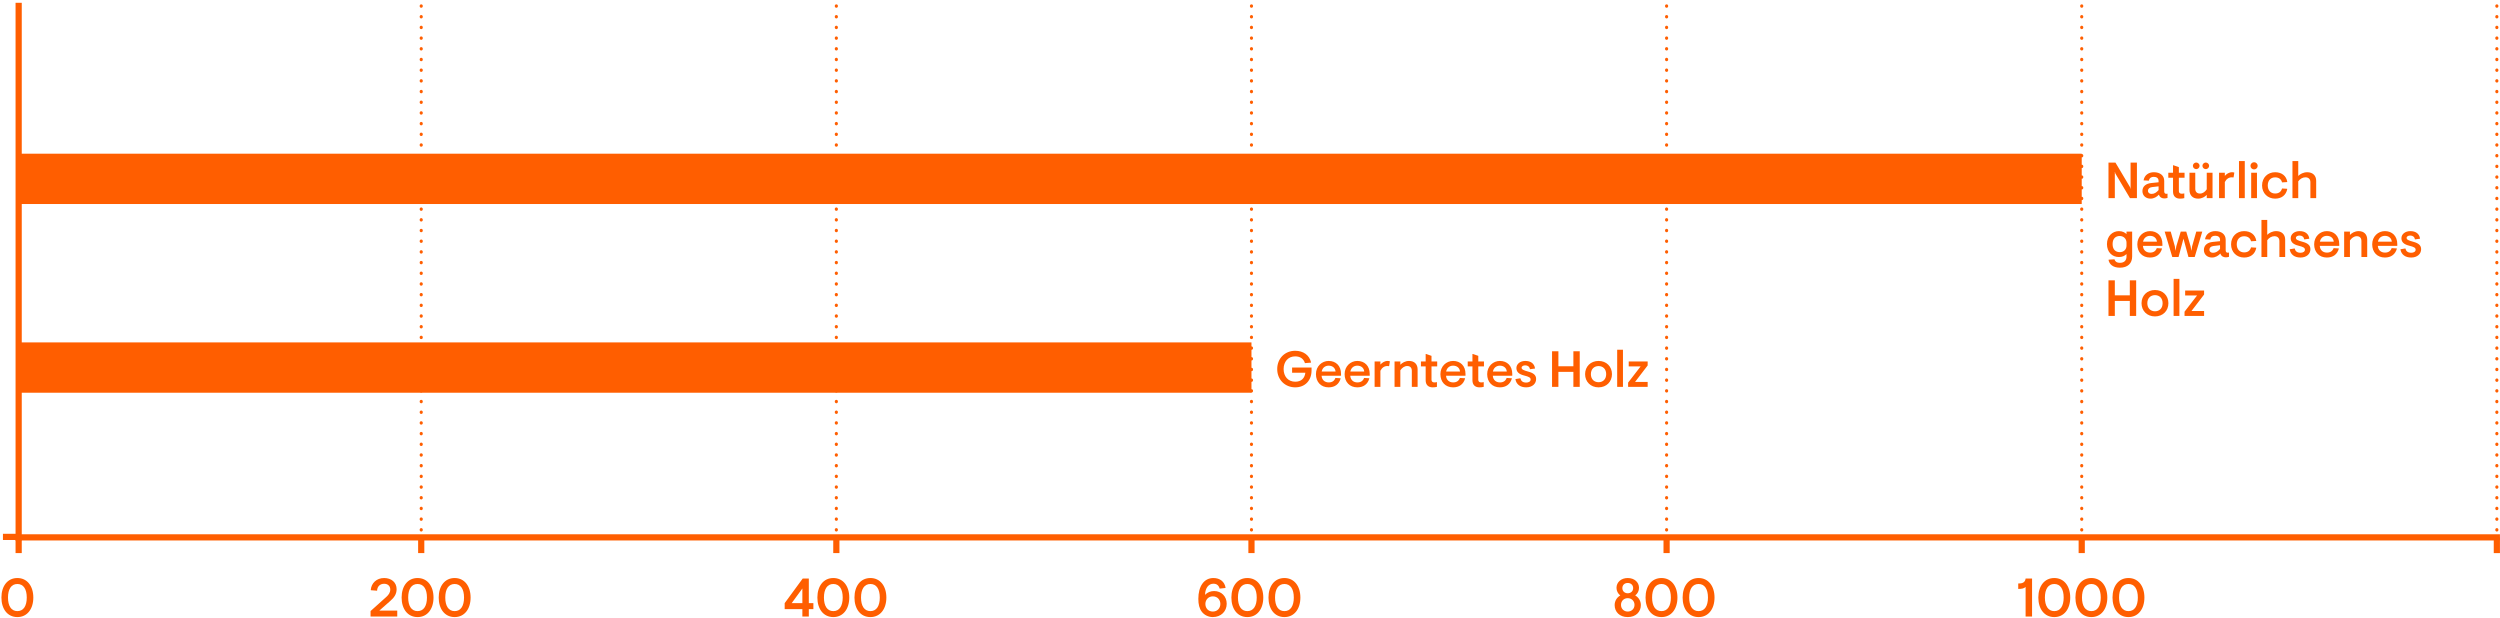<svg width="849" height="210" viewBox="0 0 849 210" fill="none" xmlns="http://www.w3.org/2000/svg">
<path d="M143.047 2V180.358" stroke="#FF5E00" stroke-width="1.052" stroke-linecap="round" stroke-dasharray="0.11 3.52"/>
<path d="M284.023 2V180.358" stroke="#FF5E00" stroke-width="1.052" stroke-linecap="round" stroke-dasharray="0.11 3.52"/>
<path d="M425 2V180.358" stroke="#FF5E00" stroke-width="1.052" stroke-linecap="round" stroke-dasharray="0.11 3.52"/>
<path d="M565.977 2V180.358" stroke="#FF5E00" stroke-width="1.052" stroke-linecap="round" stroke-dasharray="0.11 3.52"/>
<path d="M706.953 2V180.358" stroke="#FF5E00" stroke-width="1.052" stroke-linecap="round" stroke-dasharray="0.11 3.52"/>
<path d="M847.93 2V180.358" stroke="#FF5E00" stroke-width="1.052" stroke-linecap="round" stroke-dasharray="0.11 3.52"/>
<path d="M847.93 182.496V187.836" stroke="#FF5E00" stroke-width="2.104"/>
<path d="M6.336 182.488V187.828" stroke="#FF5E00" stroke-width="2.104"/>
<path d="M143.047 182.488V187.828" stroke="#FF5E00" stroke-width="2.104"/>
<path d="M284.023 182.488V187.828" stroke="#FF5E00" stroke-width="2.104"/>
<path d="M425 182.488V187.828" stroke="#FF5E00" stroke-width="2.104"/>
<path d="M565.977 182.488V187.828" stroke="#FF5E00" stroke-width="2.104"/>
<path d="M706.953 182.488V187.828" stroke="#FF5E00" stroke-width="2.104"/>
<path d="M6.336 182.492H847.928" stroke="#FF5E00" stroke-width="2.104" stroke-linecap="square"/>
<path d="M6.34 182.328H1" stroke="#FF5E00" stroke-width="2.104"/>
<path d="M6.336 2L6.336 182.494" stroke="#FF5E00" stroke-width="2.104" stroke-linecap="square"/>
<path d="M5.901 209.561C2.548 209.561 0.484 206.816 0.484 202.929C0.484 199.042 2.548 196.297 5.901 196.297C9.235 196.297 11.317 199.042 11.317 202.929C11.317 206.816 9.235 209.561 5.901 209.561ZM5.901 207.535C8.001 207.535 9.088 205.748 9.088 202.929C9.088 200.11 8.001 198.323 5.901 198.323C3.801 198.323 2.714 200.11 2.714 202.929C2.714 205.748 3.801 207.535 5.901 207.535Z" fill="#FF5E00"/>
<path d="M134.908 209.377H125.844V207.516L131.076 202.818C131.942 202.045 132.531 201.308 132.531 200.184C132.531 199.005 131.684 198.249 130.468 198.249C129.049 198.249 128.128 199.152 128.054 200.608L125.972 200.442L125.917 200.313C126.101 198.065 127.852 196.297 130.449 196.297C132.9 196.297 134.687 197.77 134.687 200.073C134.687 201.768 133.858 202.929 132.55 204.071L128.828 207.35H134.908V209.377ZM141.806 209.561C138.453 209.561 136.389 206.816 136.389 202.929C136.389 199.042 138.453 196.297 141.806 196.297C145.141 196.297 147.222 199.042 147.222 202.929C147.222 206.816 145.141 209.561 141.806 209.561ZM141.806 207.535C143.906 207.535 144.993 205.748 144.993 202.929C144.993 200.11 143.906 198.323 141.806 198.323C139.706 198.323 138.619 200.11 138.619 202.929C138.619 205.748 139.706 207.535 141.806 207.535ZM154.4 209.561C151.047 209.561 148.983 206.816 148.983 202.929C148.983 199.042 151.047 196.297 154.4 196.297C157.734 196.297 159.816 199.042 159.816 202.929C159.816 206.816 157.734 209.561 154.4 209.561ZM154.4 207.535C156.5 207.535 157.587 205.748 157.587 202.929C157.587 200.11 156.5 198.323 154.4 198.323C152.3 198.323 151.213 200.11 151.213 202.929C151.213 205.748 152.3 207.535 154.4 207.535Z" fill="#FF5E00"/>
<path d="M274.675 209.377H272.483V206.853H266.477V204.826L272.593 196.481H274.675V204.826H276.223V206.853H274.675V209.377ZM272.483 199.852L268.853 204.826H272.483V199.852ZM282.998 209.561C279.645 209.561 277.582 206.816 277.582 202.929C277.582 199.042 279.645 196.297 282.998 196.297C286.333 196.297 288.415 199.042 288.415 202.929C288.415 206.816 286.333 209.561 282.998 209.561ZM282.998 207.535C285.098 207.535 286.185 205.748 286.185 202.929C286.185 200.11 285.098 198.323 282.998 198.323C280.898 198.323 279.811 200.11 279.811 202.929C279.811 205.748 280.898 207.535 282.998 207.535ZM295.592 209.561C292.239 209.561 290.176 206.816 290.176 202.929C290.176 199.042 292.239 196.297 295.592 196.297C298.927 196.297 301.009 199.042 301.009 202.929C301.009 206.816 298.927 209.561 295.592 209.561ZM295.592 207.535C297.692 207.535 298.779 205.748 298.779 202.929C298.779 200.11 297.692 198.323 295.592 198.323C293.492 198.323 292.405 200.11 292.405 202.929C292.405 205.748 293.492 207.535 295.592 207.535Z" fill="#FF5E00"/>
<path d="M411.836 209.561C410.417 209.561 408.998 208.88 408.151 207.774C407.303 206.669 406.953 205.25 406.953 203.371C406.953 199.134 408.851 196.297 412.075 196.297C414.36 196.297 415.852 197.586 416.202 199.557L416.128 199.686L414.194 199.889C413.844 198.71 413.144 198.231 412.057 198.231C410.491 198.231 409.275 199.631 409.238 202.008C410.03 201.16 411.117 200.718 412.333 200.718C414.746 200.718 416.589 202.487 416.589 205.048C416.589 207.59 414.691 209.561 411.836 209.561ZM411.891 207.682C413.512 207.682 414.433 206.429 414.433 205.103C414.433 203.776 413.512 202.524 411.891 202.524C410.288 202.524 409.348 203.776 409.348 205.103C409.348 206.503 410.288 207.682 411.891 207.682ZM423.596 209.561C420.243 209.561 418.18 206.816 418.18 202.929C418.18 199.042 420.243 196.297 423.596 196.297C426.931 196.297 429.013 199.042 429.013 202.929C429.013 206.816 426.931 209.561 423.596 209.561ZM423.596 207.535C425.697 207.535 426.784 205.748 426.784 202.929C426.784 200.11 425.697 198.323 423.596 198.323C421.496 198.323 420.409 200.11 420.409 202.929C420.409 205.748 421.496 207.535 423.596 207.535ZM436.19 209.561C432.837 209.561 430.774 206.816 430.774 202.929C430.774 199.042 432.837 196.297 436.19 196.297C439.525 196.297 441.607 199.042 441.607 202.929C441.607 206.816 439.525 209.561 436.19 209.561ZM436.19 207.535C438.291 207.535 439.378 205.748 439.378 202.929C439.378 200.11 438.291 198.323 436.19 198.323C434.09 198.323 433.003 200.11 433.003 202.929C433.003 205.748 434.09 207.535 436.19 207.535Z" fill="#FF5E00"/>
<path d="M552.776 209.561C550.012 209.561 548.336 207.793 548.336 205.49C548.336 204.016 549.147 202.837 550.252 202.21C549.441 201.602 548.962 200.663 548.962 199.631C548.962 197.697 550.565 196.297 552.776 196.297C555.005 196.297 556.608 197.697 556.608 199.631C556.608 200.663 556.129 201.602 555.318 202.21C556.424 202.837 557.234 204.016 557.234 205.49C557.234 207.793 555.539 209.561 552.776 209.561ZM552.776 201.473C553.844 201.473 554.618 200.755 554.618 199.723C554.618 198.673 553.844 197.973 552.776 197.973C551.707 197.973 550.952 198.673 550.952 199.723C550.952 200.755 551.707 201.473 552.776 201.473ZM552.776 207.682C554.066 207.682 555.079 206.761 555.079 205.416C555.079 204.071 554.047 203.132 552.776 203.132C551.505 203.132 550.491 204.071 550.491 205.416C550.491 206.761 551.486 207.682 552.776 207.682ZM564.241 209.561C560.888 209.561 558.825 206.816 558.825 202.929C558.825 199.042 560.888 196.297 564.241 196.297C567.576 196.297 569.658 199.042 569.658 202.929C569.658 206.816 567.576 209.561 564.241 209.561ZM564.241 207.535C566.342 207.535 567.429 205.748 567.429 202.929C567.429 200.11 566.342 198.323 564.241 198.323C562.141 198.323 561.054 200.11 561.054 202.929C561.054 205.748 562.141 207.535 564.241 207.535ZM576.835 209.561C573.482 209.561 571.419 206.816 571.419 202.929C571.419 199.042 573.482 196.297 576.835 196.297C580.17 196.297 582.252 199.042 582.252 202.929C582.252 206.816 580.17 209.561 576.835 209.561ZM576.835 207.535C578.936 207.535 580.023 205.748 580.023 202.929C580.023 200.11 578.936 198.323 576.835 198.323C574.735 198.323 573.648 200.11 573.648 202.929C573.648 205.748 574.735 207.535 576.835 207.535Z" fill="#FF5E00"/>
<path d="M690.088 209.377H687.896V199.336C687.307 199.852 686.625 200 685.391 200V198.139H685.648C686.993 198.139 687.749 197.66 687.896 196.481H690.088V209.377ZM697.636 209.561C694.283 209.561 692.219 206.816 692.219 202.929C692.219 199.042 694.283 196.297 697.636 196.297C700.97 196.297 703.052 199.042 703.052 202.929C703.052 206.816 700.97 209.561 697.636 209.561ZM697.636 207.535C699.736 207.535 700.823 205.748 700.823 202.929C700.823 200.11 699.736 198.323 697.636 198.323C695.535 198.323 694.448 200.11 694.448 202.929C694.448 205.748 695.535 207.535 697.636 207.535ZM710.23 209.561C706.877 209.561 704.813 206.816 704.813 202.929C704.813 199.042 706.877 196.297 710.23 196.297C713.564 196.297 715.646 199.042 715.646 202.929C715.646 206.816 713.564 209.561 710.23 209.561ZM710.23 207.535C712.33 207.535 713.417 205.748 713.417 202.929C713.417 200.11 712.33 198.323 710.23 198.323C708.129 198.323 707.042 200.11 707.042 202.929C707.042 205.748 708.129 207.535 710.23 207.535ZM722.824 209.561C719.471 209.561 717.407 206.816 717.407 202.929C717.407 199.042 719.471 196.297 722.824 196.297C726.158 196.297 728.24 199.042 728.24 202.929C728.24 206.816 726.158 209.561 722.824 209.561ZM722.824 207.535C724.924 207.535 726.011 205.748 726.011 202.929C726.011 200.11 724.924 198.323 722.824 198.323C720.723 198.323 719.636 200.11 719.636 202.929C719.636 205.748 720.723 207.535 722.824 207.535Z" fill="#FF5E00"/>
<path d="M6.338 52.195H706.953V69.284H6.338V52.195Z" fill="#FF5E00"/>
<path d="M6.34 116.281H425V133.369H6.34V116.281Z" fill="#FF5E00"/>
<path d="M718.196 67.285H716.04V55.21H718.403L723.389 63.611L723.492 64.094H723.544V55.21H725.7V67.285H723.337L718.352 58.884L718.248 58.401H718.196V67.285ZM730.311 67.458C728.776 67.458 727.568 66.474 727.568 64.887C727.568 63.249 728.827 62.334 730.552 62.162L733.054 61.903V61.437C733.054 60.506 732.381 60.057 731.398 60.057C730.518 60.057 729.914 60.489 729.759 61.351L727.999 61.265L727.965 61.196C728.293 59.367 729.776 58.488 731.467 58.488C733.519 58.488 734.968 59.574 734.968 61.42V64.956C734.968 65.508 735.193 65.819 735.658 65.819C735.779 65.819 735.883 65.802 736.038 65.767L736.09 65.802V67.216C735.658 67.354 735.331 67.389 735.003 67.389C734.244 67.389 733.502 67.078 733.174 66.129H733.123C732.45 66.854 731.501 67.458 730.311 67.458ZM730.673 65.853C731.639 65.853 732.364 65.336 733.054 64.542V63.283L730.811 63.542C729.897 63.663 729.448 64.163 729.448 64.784C729.448 65.491 729.983 65.853 730.673 65.853ZM740.34 67.458C738.925 67.458 737.959 66.681 737.959 65.06V60.351H736.355V58.66H737.959V56.124H738.114L739.943 56.763V58.66H741.875V60.351H739.943V64.887C739.943 65.457 740.271 65.784 740.926 65.784C741.254 65.784 741.461 65.75 741.737 65.681L741.789 65.715V67.285C741.288 67.406 740.926 67.458 740.34 67.458ZM745.84 57.435C745.219 57.435 744.702 56.918 744.702 56.314C744.702 55.71 745.219 55.193 745.84 55.193C746.444 55.193 746.979 55.71 746.979 56.314C746.979 56.918 746.444 57.435 745.84 57.435ZM749.083 57.435C748.462 57.435 747.945 56.918 747.945 56.314C747.945 55.71 748.462 55.193 749.083 55.193C749.687 55.193 750.222 55.71 750.222 56.314C750.222 56.918 749.687 57.435 749.083 57.435ZM746.478 67.458C744.598 67.458 743.546 66.285 743.546 64.473V58.66H745.512V64.094C745.512 65.146 746.099 65.733 747.134 65.733C748.065 65.733 748.876 65.112 749.411 64.284V58.66H751.377V67.285H749.411V66.181C748.773 66.871 747.738 67.458 746.478 67.458ZM755.554 67.285H753.588V58.66H755.554V59.73C756.141 59.057 756.969 58.488 758.038 58.488C758.349 58.488 758.607 58.539 758.78 58.626L758.521 60.213L758.452 60.264C758.314 60.23 758.159 60.213 757.883 60.213C756.934 60.213 756.089 60.765 755.554 61.817V67.285ZM762.326 67.285H760.36V54.693H762.326V67.285ZM765.486 57.539C764.813 57.539 764.261 56.987 764.261 56.314C764.261 55.641 764.813 55.089 765.486 55.089C766.159 55.089 766.711 55.641 766.711 56.314C766.711 56.987 766.159 57.539 765.486 57.539ZM766.469 67.285H764.503V58.66H766.469V67.285ZM772.615 67.458C770.131 67.458 768.199 65.646 768.199 62.973C768.199 60.299 770.131 58.488 772.615 58.488C774.875 58.488 776.427 59.712 776.755 61.748L776.703 61.834L774.978 61.938C774.737 60.903 773.926 60.23 772.632 60.23C771.201 60.23 770.131 61.213 770.131 62.973C770.131 64.732 771.201 65.715 772.632 65.715C773.926 65.715 774.685 65.077 774.978 64.008L776.703 64.111L776.755 64.197C776.341 66.285 774.823 67.458 772.615 67.458ZM780.486 67.285H778.519V54.693H780.486V59.747C781.124 59.091 782.263 58.488 783.539 58.488C785.385 58.488 786.575 59.609 786.575 61.403V67.285H784.609V61.851C784.609 60.765 783.901 60.213 782.918 60.213C781.987 60.213 781.072 60.747 780.486 61.575V67.285ZM719.904 90.908C717.524 90.908 716.316 89.7 716.057 88.268L716.144 88.182L718.076 88.061C718.248 88.734 718.783 89.252 719.921 89.252C721.508 89.252 722.164 88.337 722.164 87.078V86.285C721.439 86.94 720.732 87.285 719.559 87.285C717.317 87.285 715.523 85.646 715.523 82.886C715.523 80.126 717.437 78.488 719.576 78.488C720.818 78.488 721.646 78.988 722.164 79.505V78.66H724.079V87.095C724.079 89.441 722.578 90.908 719.904 90.908ZM719.87 85.629C721.267 85.629 722.164 84.698 722.164 83.404V82.403C722.164 81.058 721.129 80.144 719.87 80.144C718.576 80.144 717.437 80.903 717.437 82.886C717.437 84.87 718.576 85.629 719.87 85.629ZM730.145 87.458C727.557 87.458 725.832 85.664 725.832 82.973C725.832 80.282 727.851 78.488 730.145 78.488C732.594 78.488 734.354 80.126 734.354 82.904V83.507H727.747C727.833 84.922 728.799 85.784 730.179 85.784C731.404 85.784 732.129 85.181 732.439 84.266L734.164 84.37L734.216 84.456C733.664 86.388 732.249 87.458 730.145 87.458ZM727.782 82.076H732.491C732.37 80.799 731.387 80.092 730.145 80.092C728.972 80.092 728.023 80.816 727.782 82.076ZM739.833 87.285H737.711L735.124 78.66H737.177L738.574 83.645L738.798 85.094H738.833L739.074 83.645L740.575 78.66H742.455L743.921 83.645L744.18 85.094H744.215L744.439 83.645L745.853 78.66H747.889L745.319 87.285H743.197L741.506 81.041L739.833 87.285ZM751.183 87.458C749.648 87.458 748.44 86.474 748.44 84.887C748.44 83.249 749.699 82.334 751.424 82.162L753.926 81.903V81.437C753.926 80.506 753.253 80.057 752.27 80.057C751.39 80.057 750.786 80.489 750.631 81.351L748.871 81.265L748.837 81.196C749.165 79.367 750.648 78.488 752.339 78.488C754.391 78.488 755.84 79.574 755.84 81.42V84.956C755.84 85.508 756.065 85.819 756.53 85.819C756.651 85.819 756.755 85.802 756.91 85.767L756.962 85.802V87.216C756.53 87.354 756.203 87.389 755.875 87.389C755.116 87.389 754.374 87.078 754.046 86.129H753.995C753.322 86.854 752.373 87.458 751.183 87.458ZM751.545 85.853C752.511 85.853 753.236 85.336 753.926 84.542V83.283L751.683 83.542C750.769 83.663 750.32 84.163 750.32 84.784C750.32 85.491 750.855 85.853 751.545 85.853ZM762.087 87.458C759.603 87.458 757.671 85.646 757.671 82.973C757.671 80.299 759.603 78.488 762.087 78.488C764.346 78.488 765.899 79.712 766.227 81.748L766.175 81.834L764.45 81.938C764.208 80.903 763.398 80.23 762.104 80.23C760.672 80.23 759.603 81.213 759.603 82.973C759.603 84.732 760.672 85.715 762.104 85.715C763.398 85.715 764.157 85.077 764.45 84.008L766.175 84.111L766.227 84.197C765.813 86.285 764.295 87.458 762.087 87.458ZM769.957 87.285H767.991V74.693H769.957V79.747C770.595 79.091 771.734 78.488 773.01 78.488C774.856 78.488 776.046 79.609 776.046 81.403V87.285H774.08V81.851C774.08 80.765 773.373 80.213 772.389 80.213C771.458 80.213 770.544 80.747 769.957 81.575V87.285ZM781.253 87.458C779.2 87.458 777.906 86.44 777.596 84.749L777.63 84.646L779.269 84.37C779.476 85.25 780.011 85.836 781.287 85.836C782.081 85.836 782.754 85.457 782.754 84.801C782.754 84.146 782.167 83.835 780.563 83.438C778.838 83.007 777.924 82.265 777.924 80.885C777.924 79.574 779.148 78.488 780.942 78.488C782.788 78.488 783.996 79.367 784.237 80.989L784.203 81.075L782.529 81.299C782.374 80.437 781.77 79.988 780.925 79.988C780.304 79.988 779.683 80.247 779.683 80.799C779.683 81.386 780.356 81.679 781.943 82.11C783.685 82.576 784.617 83.266 784.617 84.629C784.617 86.233 783.306 87.458 781.253 87.458ZM790.2 87.458C787.612 87.458 785.887 85.664 785.887 82.973C785.887 80.282 787.905 78.488 790.2 78.488C792.649 78.488 794.409 80.126 794.409 82.904V83.507H787.802C787.888 84.922 788.854 85.784 790.234 85.784C791.459 85.784 792.183 85.181 792.494 84.266L794.219 84.37L794.271 84.456C793.719 86.388 792.304 87.458 790.2 87.458ZM787.836 82.076H792.546C792.425 80.799 791.442 80.092 790.2 80.092C789.027 80.092 788.078 80.816 787.836 82.076ZM798.039 87.285H796.073V78.66H798.039V79.781C798.677 79.109 799.73 78.488 800.989 78.488C802.869 78.488 803.904 79.661 803.904 81.351V87.285H801.938V81.851C801.938 80.799 801.386 80.213 800.351 80.213C799.419 80.213 798.574 80.868 798.039 81.662V87.285ZM809.909 87.458C807.322 87.458 805.597 85.664 805.597 82.973C805.597 80.282 807.615 78.488 809.909 78.488C812.359 78.488 814.118 80.126 814.118 82.904V83.507H807.511C807.598 84.922 808.564 85.784 809.944 85.784C811.168 85.784 811.893 85.181 812.203 84.266L813.928 84.37L813.98 84.456C813.428 86.388 812.014 87.458 809.909 87.458ZM807.546 82.076H812.255C812.134 80.799 811.151 80.092 809.909 80.092C808.736 80.092 807.787 80.816 807.546 82.076ZM818.852 87.458C816.8 87.458 815.506 86.44 815.195 84.749L815.23 84.646L816.869 84.37C817.076 85.25 817.61 85.836 818.887 85.836C819.68 85.836 820.353 85.457 820.353 84.801C820.353 84.146 819.767 83.835 818.162 83.438C816.437 83.007 815.523 82.265 815.523 80.885C815.523 79.574 816.748 78.488 818.542 78.488C820.388 78.488 821.595 79.367 821.837 80.989L821.802 81.075L820.129 81.299C819.974 80.437 819.37 79.988 818.525 79.988C817.904 79.988 817.283 80.247 817.283 80.799C817.283 81.386 817.955 81.679 819.542 82.11C821.285 82.576 822.216 83.266 822.216 84.629C822.216 86.233 820.905 87.458 818.852 87.458ZM718.196 107.285H716.04V95.21H718.196V100.299H723.285V95.21H725.441V107.285H723.285V102.196H718.196V107.285ZM731.835 107.458C729.127 107.458 727.264 105.543 727.264 102.973C727.264 100.402 729.127 98.488 731.835 98.488C734.526 98.488 736.389 100.402 736.389 102.973C736.389 105.543 734.526 107.458 731.835 107.458ZM731.835 105.715C733.302 105.715 734.423 104.732 734.423 102.973C734.423 101.213 733.302 100.23 731.835 100.23C730.369 100.23 729.231 101.213 729.231 102.973C729.231 104.732 730.369 105.715 731.835 105.715ZM740.123 107.285H738.157V94.693H740.123V107.285ZM748.51 107.285H741.869V105.853L746.13 100.333H742.076V98.66H748.51V100.023L744.232 105.612H748.51V107.285Z" fill="#FF5E00"/>
<path d="M439.866 131.544C436.45 131.544 433.742 129.008 433.742 125.334C433.742 121.659 436.416 119.124 439.849 119.124C442.609 119.124 444.679 120.624 445.231 123.039L445.162 123.16L443.161 123.315C442.695 121.866 441.591 121.021 439.831 121.021C437.468 121.021 435.916 122.815 435.916 125.334C435.916 127.852 437.451 129.629 439.866 129.629C441.901 129.629 443.074 128.473 443.299 126.576H438.796V124.816H445.403V125.799C445.403 129.146 443.264 131.544 439.866 131.544ZM451.207 131.544C448.62 131.544 446.895 129.75 446.895 127.059C446.895 124.368 448.913 122.574 451.207 122.574C453.657 122.574 455.416 124.212 455.416 126.99V127.593H448.809C448.896 129.008 449.862 129.87 451.242 129.87C452.466 129.87 453.191 129.267 453.501 128.352L455.226 128.456L455.278 128.542C454.726 130.474 453.312 131.544 451.207 131.544ZM448.844 126.162H453.553C453.432 124.885 452.449 124.178 451.207 124.178C450.034 124.178 449.085 124.902 448.844 126.162ZM460.944 131.544C458.356 131.544 456.631 129.75 456.631 127.059C456.631 124.368 458.65 122.574 460.944 122.574C463.393 122.574 465.153 124.212 465.153 126.99V127.593H458.546C458.632 129.008 459.598 129.87 460.978 129.87C462.203 129.87 462.928 129.267 463.238 128.352L464.963 128.456L465.015 128.542C464.463 130.474 463.048 131.544 460.944 131.544ZM458.581 126.162H463.29C463.169 124.885 462.186 124.178 460.944 124.178C459.771 124.178 458.822 124.902 458.581 126.162ZM468.783 131.371H466.817V122.746H468.783V123.816C469.37 123.143 470.198 122.574 471.267 122.574C471.578 122.574 471.836 122.625 472.009 122.712L471.75 124.299L471.681 124.35C471.543 124.316 471.388 124.299 471.112 124.299C470.163 124.299 469.318 124.851 468.783 125.903V131.371ZM475.555 131.371H473.589V122.746H475.555V123.867C476.193 123.195 477.246 122.574 478.505 122.574C480.385 122.574 481.42 123.747 481.42 125.437V131.371H479.454V125.937C479.454 124.885 478.902 124.299 477.867 124.299C476.935 124.299 476.09 124.954 475.555 125.748V131.371ZM486.536 131.544C485.121 131.544 484.155 130.767 484.155 129.146V124.437H482.551V122.746H484.155V120.21H484.31L486.139 120.849V122.746H488.071V124.437H486.139V128.973C486.139 129.543 486.467 129.87 487.122 129.87C487.45 129.87 487.657 129.836 487.933 129.767L487.985 129.801V131.371C487.484 131.492 487.122 131.544 486.536 131.544ZM493.473 131.544C490.885 131.544 489.16 129.75 489.16 127.059C489.16 124.368 491.179 122.574 493.473 122.574C495.922 122.574 497.682 124.212 497.682 126.99V127.593H491.075C491.161 129.008 492.127 129.87 493.507 129.87C494.732 129.87 495.457 129.267 495.767 128.352L497.492 128.456L497.544 128.542C496.992 130.474 495.577 131.544 493.473 131.544ZM491.11 126.162H495.819C495.698 124.885 494.715 124.178 493.473 124.178C492.3 124.178 491.351 124.902 491.11 126.162ZM502.421 131.544C501.007 131.544 500.041 130.767 500.041 129.146V124.437H498.436V122.746H500.041V120.21H500.196L502.024 120.849V122.746H503.956V124.437H502.024V128.973C502.024 129.543 502.352 129.87 503.008 129.87C503.335 129.87 503.542 129.836 503.818 129.767L503.87 129.801V131.371C503.37 131.492 503.008 131.544 502.421 131.544ZM509.358 131.544C506.771 131.544 505.046 129.75 505.046 127.059C505.046 124.368 507.064 122.574 509.358 122.574C511.808 122.574 513.567 124.212 513.567 126.99V127.593H506.961C507.047 129.008 508.013 129.87 509.393 129.87C510.618 129.87 511.342 129.267 511.653 128.352L513.378 128.456L513.429 128.542C512.877 130.474 511.463 131.544 509.358 131.544ZM506.995 126.162H511.704C511.584 124.885 510.6 124.178 509.358 124.178C508.185 124.178 507.237 124.902 506.995 126.162ZM518.302 131.544C516.249 131.544 514.955 130.526 514.645 128.835L514.679 128.732L516.318 128.456C516.525 129.336 517.06 129.922 518.336 129.922C519.13 129.922 519.802 129.543 519.802 128.887C519.802 128.232 519.216 127.921 517.612 127.524C515.887 127.093 514.972 126.351 514.972 124.971C514.972 123.66 516.197 122.574 517.991 122.574C519.837 122.574 521.044 123.453 521.286 125.075L521.251 125.161L519.578 125.385C519.423 124.523 518.819 124.074 517.974 124.074C517.353 124.074 516.732 124.333 516.732 124.885C516.732 125.472 517.405 125.765 518.992 126.196C520.734 126.662 521.665 127.352 521.665 128.715C521.665 130.319 520.354 131.544 518.302 131.544ZM529.232 131.371H527.075V119.296H529.232V124.385H534.32V119.296H536.477V131.371H534.32V126.282H529.232V131.371ZM542.871 131.544C540.162 131.544 538.299 129.629 538.299 127.059C538.299 124.488 540.162 122.574 542.871 122.574C545.562 122.574 547.425 124.488 547.425 127.059C547.425 129.629 545.562 131.544 542.871 131.544ZM542.871 129.801C544.337 129.801 545.458 128.818 545.458 127.059C545.458 125.299 544.337 124.316 542.871 124.316C541.404 124.316 540.266 125.299 540.266 127.059C540.266 128.818 541.404 129.801 542.871 129.801ZM551.159 131.371H549.192V118.779H551.159V131.371ZM559.545 131.371H552.904V129.939L557.165 124.419H553.111V122.746H559.545V124.109L555.267 129.698H559.545V131.371Z" fill="#FF5E00"/>
</svg>

